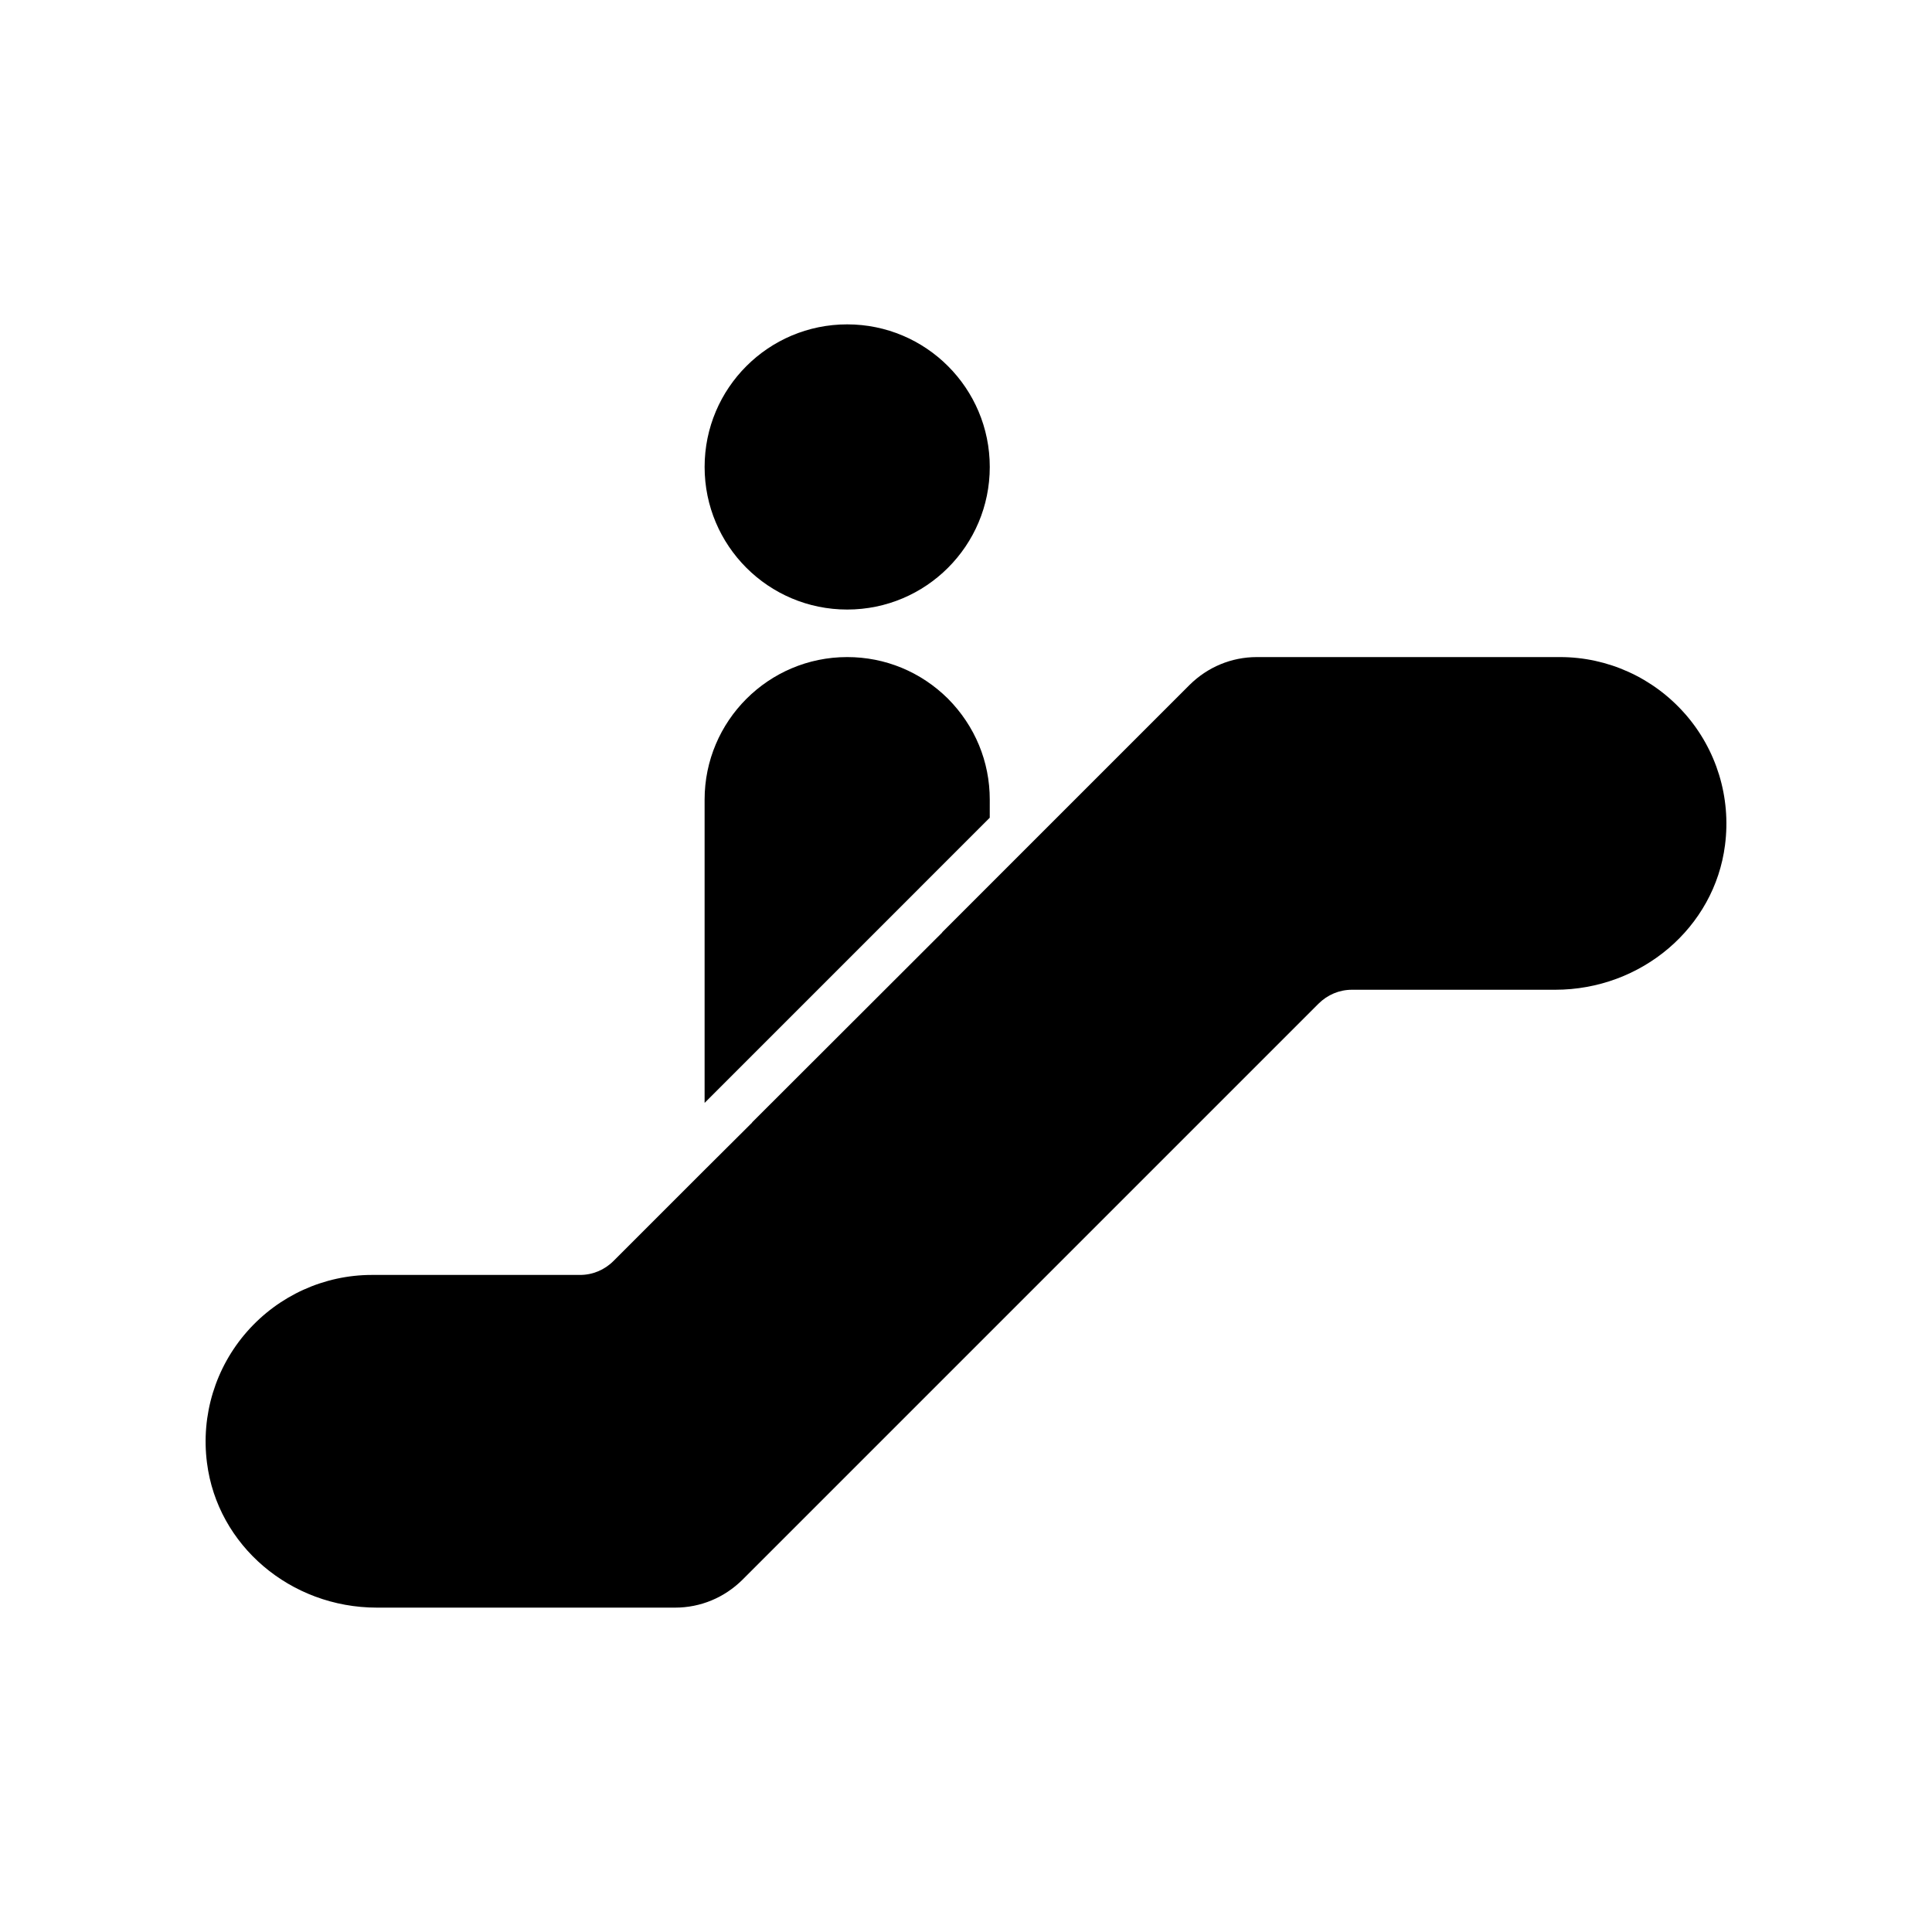 <?xml version="1.0" encoding="UTF-8"?>
<!-- Uploaded to: ICON Repo, www.iconrepo.com, Generator: ICON Repo Mixer Tools -->
<svg fill="#000000" width="800px" height="800px" version="1.1" viewBox="144 144 512 512" xmlns="http://www.w3.org/2000/svg">
 <g>
  <path d="m590.5 333.12c-8.375-9.508-20.402-14.988-33.062-14.988h-80.355c-6.742 0-13.039 2.644-17.824 7.367l-65.559 65.559v0.062l-50.383 50.32v0.062l-12.594 12.535-24.121 24.117c-2.391 2.394-5.539 3.715-8.879 3.715h-55.164c-12.656 0-24.688 5.481-33.062 14.988-8.375 9.512-12.281 22.168-10.641 34.824 2.769 21.855 22.105 38.355 45.023 38.355h79.035c6.742 0 13.039-2.644 17.824-7.367l152.66-152.66c2.391-2.394 5.539-3.715 8.879-3.715h53.844c22.922 0 42.258-16.5 45.027-38.352 1.637-12.66-2.266-25.316-10.645-34.828z"/>
  <path d="m393.7 373.3 12.594-12.594 0.004-4.789c0-10.078-3.906-19.523-11.082-26.766-7.18-7.113-16.629-11.02-26.703-11.02-20.848 0-37.785 16.941-37.785 37.785v80.359l12.594-12.594z"/>
  <path d="m406.3 267.75c0 20.867-16.918 37.785-37.785 37.785-20.871 0-37.785-16.918-37.785-37.785 0-20.871 16.914-37.789 37.785-37.789 20.867 0 37.785 16.918 37.785 37.789"/>
 </g>
</svg>